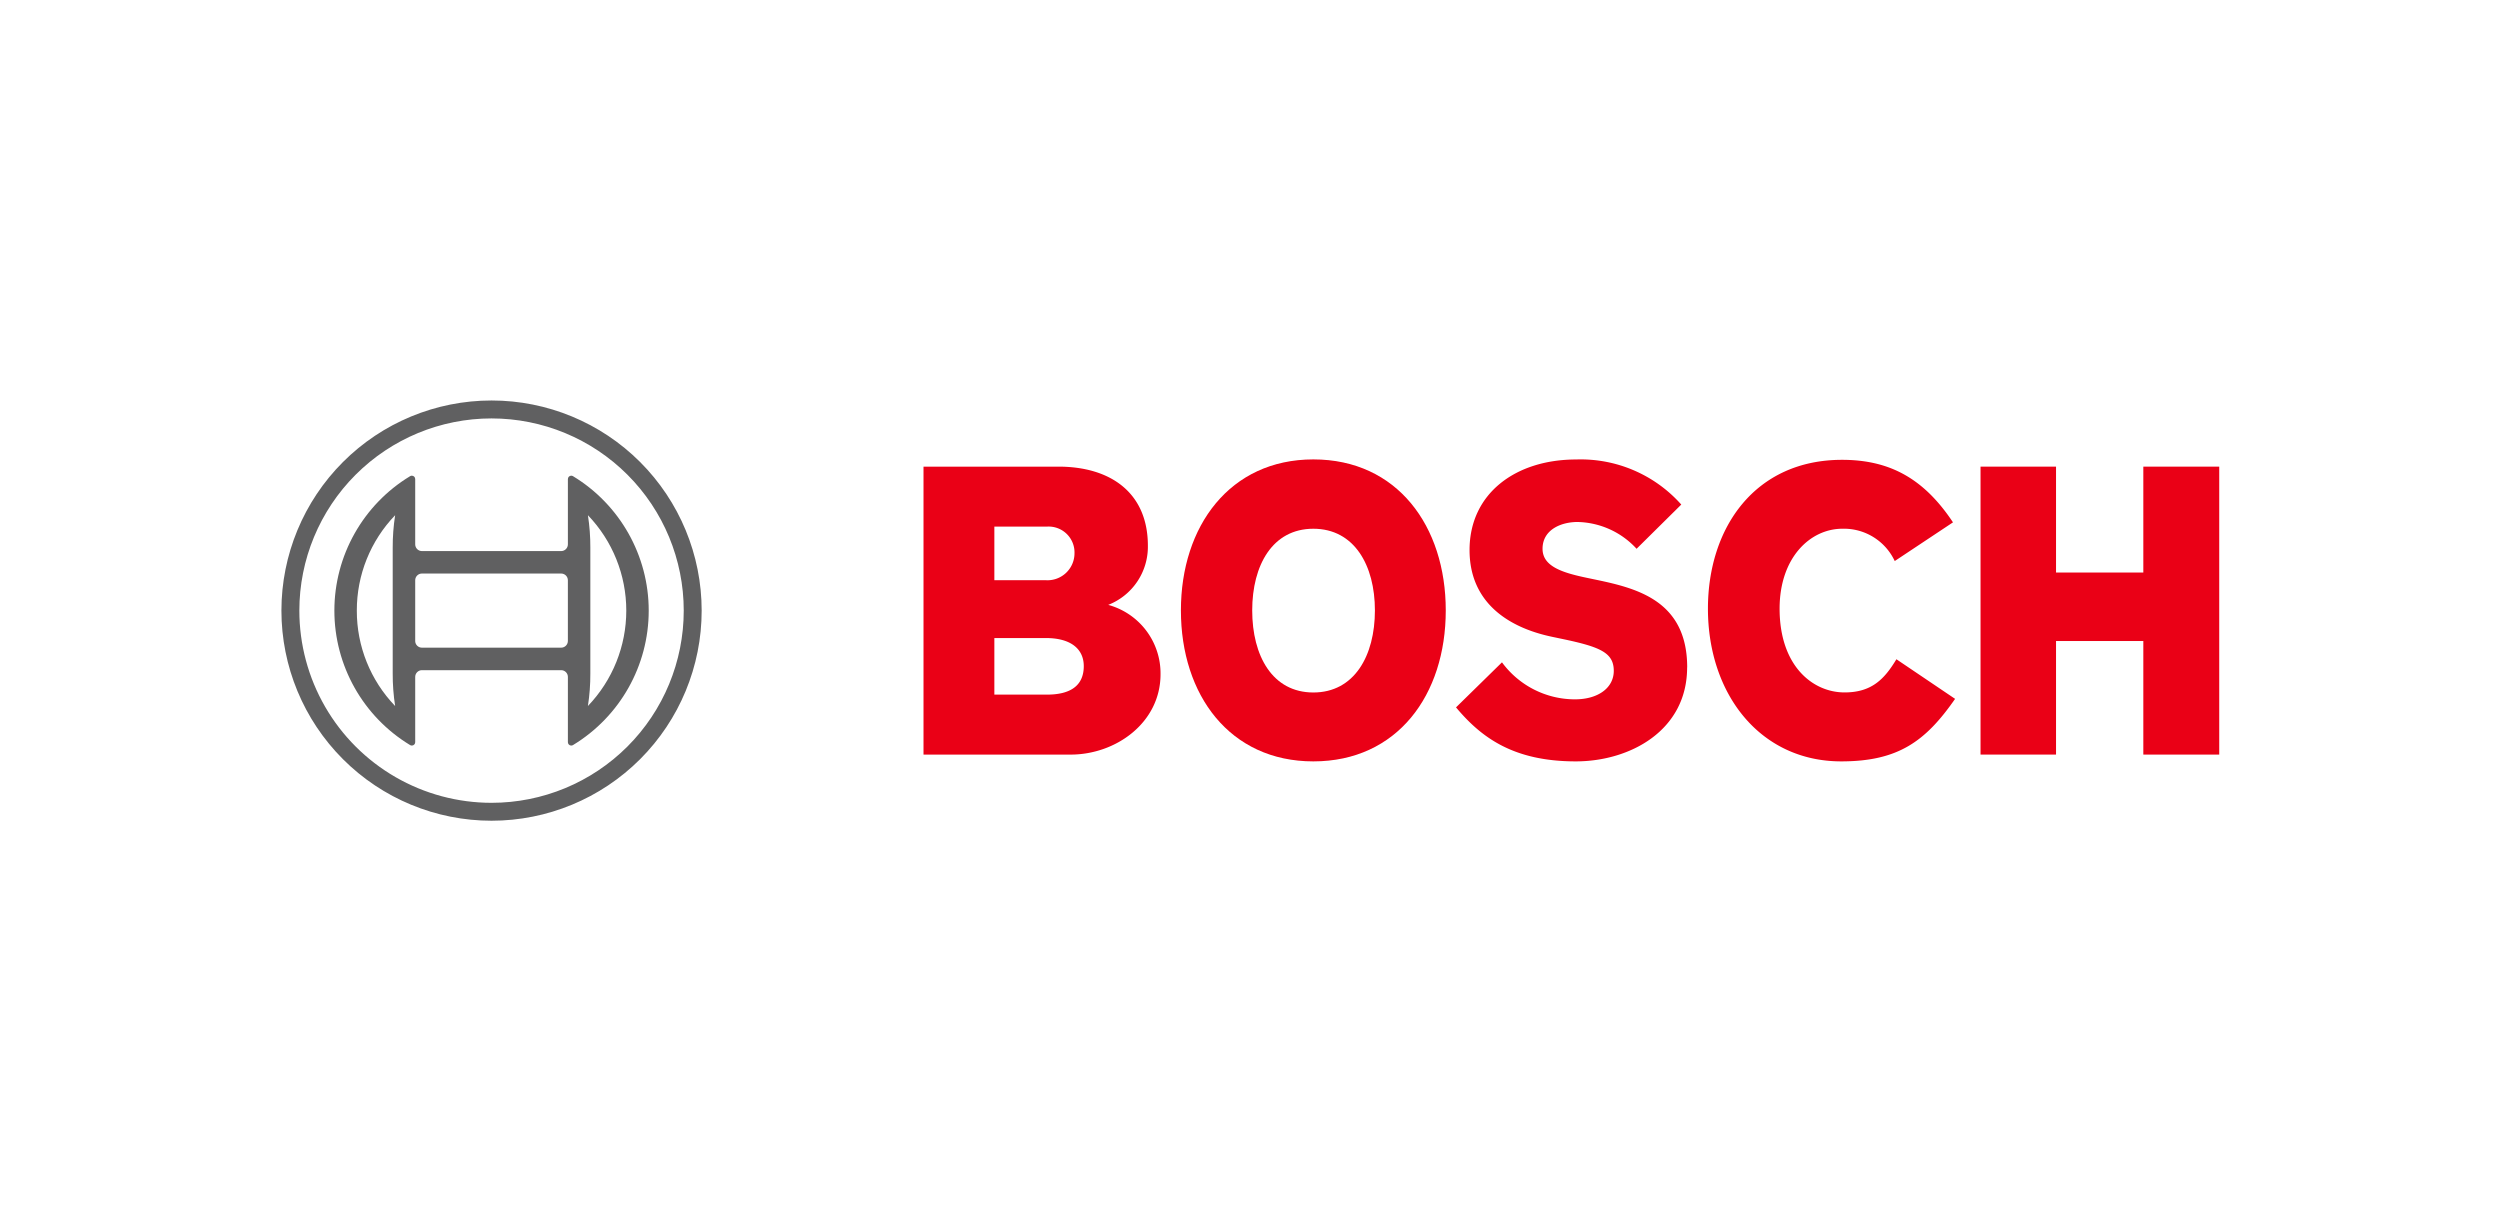 <svg xmlns="http://www.w3.org/2000/svg" xmlns:xlink="http://www.w3.org/1999/xlink" width="206" height="100" viewBox="0 0 206 100">
  <defs>
    <clipPath id="clip-path">
      <rect id="Rectangle_7177" data-name="Rectangle 7177" width="160" height="35" transform="translate(-0.287 0)"/>
    </clipPath>
    <clipPath id="clip-path-2">
      <path id="Path_181" data-name="Path 181" d="M13.754,22.489v-5a.554.554,0,0,1,.554-.555H25.779a.554.554,0,0,1,.555.555v5a.554.554,0,0,1-.555.554H14.308a.554.554,0,0,1-.555-.554m-4.81-2.5A11.288,11.288,0,0,1,12.1,12.129a17.153,17.153,0,0,0-.2,2.681V25.17a17.149,17.149,0,0,0,.2,2.681A11.289,11.289,0,0,1,8.943,19.99m19.242,5.18V14.808a17.109,17.109,0,0,0-.2-2.681,11.354,11.354,0,0,1,0,15.723,17.107,17.107,0,0,0,.2-2.681M26.335,9.148v5.381a.555.555,0,0,1-.555.555H14.308a.555.555,0,0,1-.554-.554V9.148a.277.277,0,0,0-.277-.277.273.273,0,0,0-.144.041,12.955,12.955,0,0,0,0,22.157.283.283,0,0,0,.144.041.277.277,0,0,0,.277-.277V25.451a.554.554,0,0,1,.555-.554H25.78a.554.554,0,0,1,.555.554v5.382a.277.277,0,0,0,.277.277.284.284,0,0,0,.145-.041,12.956,12.956,0,0,0,0-22.157.274.274,0,0,0-.145-.041.277.277,0,0,0-.277.277M4.207,19.989A15.837,15.837,0,1,1,20.045,35.827,15.837,15.837,0,0,1,4.207,19.989m-1.477,0A17.314,17.314,0,1,0,20.044,2.675,17.314,17.314,0,0,0,2.73,19.989" transform="translate(-2.73 -2.675)" fill="#606061"/>
    </clipPath>
    <clipPath id="clip-Bosch-logo-206x100">
      <rect width="206" height="100"/>
    </clipPath>
  </defs>
  <g id="Bosch-logo-206x100" clip-path="url(#clip-Bosch-logo-206x100)">
    <g id="bosch" transform="translate(23.287 33)" clip-path="url(#clip-path)">
      <g id="Group_4354" data-name="Group 4354" transform="translate(-0.098 0)">
        <g id="Group_4353" data-name="Group 4353" transform="translate(52.908 4.855)">
          <g id="Group_4358" data-name="Group 4358" transform="translate(0 0)">
            <path id="Path_211" data-name="Path 211" d="M161.991,34.159c0-1.367-1.008-2.313-3.128-2.313h-4.24v4.661h4.345c1.772,0,3.023-.631,3.023-2.348m-.766-9.252a2.133,2.133,0,0,0-2.258-2.244h-4.344V27.08h4.24a2.225,2.225,0,0,0,2.363-2.172m7.09,9.917c0,4-3.684,6.624-7.4,6.624H148.785V17.722h11.12c4.275,0,7.368,2.138,7.368,6.519a5.145,5.145,0,0,1-3.267,4.872,5.851,5.851,0,0,1,4.31,5.712" transform="translate(-148.785 -17.126)" fill="#ea0016" fill-rule="evenodd"/>
            <path id="Path_212" data-name="Path 212" d="M223.321,28.519c0-3.715-1.7-6.729-5.073-6.729s-5.038,3.014-5.038,6.729c0,3.75,1.668,6.764,5.038,6.764s5.073-3.014,5.073-6.764m5.838,0c0,6.974-4,12.441-10.912,12.441-6.881,0-10.912-5.467-10.912-12.441,0-6.939,4.031-12.442,10.912-12.442,6.915,0,10.912,5.5,10.912,12.442" transform="translate(-186.125 -16.077)" fill="#ea0016" fill-rule="evenodd"/>
            <path id="Path_213" data-name="Path 213" d="M288.956,33.217c0,5.222-4.727,7.745-9.174,7.745-5.142,0-7.784-1.963-9.869-4.45L273.7,32.8a7.463,7.463,0,0,0,6.012,3.05c1.911,0,3.2-.947,3.2-2.348,0-1.506-1.137-1.976-4.24-2.628l-.833-.175c-3.74-.785-6.811-2.909-6.811-7.149,0-4.661,3.788-7.465,8.792-7.465a11.09,11.09,0,0,1,8.654,3.715l-3.683,3.644a6.779,6.779,0,0,0-4.865-2.208c-1.354,0-2.883.631-2.883,2.208,0,1.437,1.591,1.958,3.613,2.384l.835.175c3.384.71,7.471,1.752,7.471,7.219" transform="translate(-226.034 -16.079)" fill="#ea0016" fill-rule="evenodd"/>
            <path id="Path_214" data-name="Path 214" d="M347.584,35.87c-2.432,3.5-4.692,5.152-9.382,5.152-6.673,0-10.983-5.537-10.983-12.582,0-6.694,3.892-12.266,11.052-12.266,3.926,0,6.741,1.542,9.14,5.152l-4.8,3.189a4.621,4.621,0,0,0-4.31-2.664c-2.64,0-5.177,2.361-5.177,6.589,0,4.738,2.746,6.9,5.352,6.9,2.258,0,3.3-1.121,4.274-2.734Z" transform="translate(-262.582 -16.139)" fill="#ea0016" fill-rule="evenodd"/>
            <path id="Path_215" data-name="Path 215" d="M408.894,41.449h-6.255V32.091h-7.193v9.357h-6.221V17.722h6.221v8.726h7.193V17.722h6.255Z" transform="translate(-302.126 -17.126)" fill="#ea0016" fill-rule="evenodd"/>
          </g>
        </g>
        <g id="Group_4359" data-name="Group 4359" transform="translate(0 0)">
          <g id="Group_4334" data-name="Group 4334" transform="translate(0 0)" clip-path="url(#clip-path-2)">
            <rect id="Rectangle_1452" data-name="Rectangle 1452" width="35" height="35" transform="translate(-0.189)" fill="#606061"/>
          </g>
        </g>
      </g>
    </g>
  </g>
</svg>
